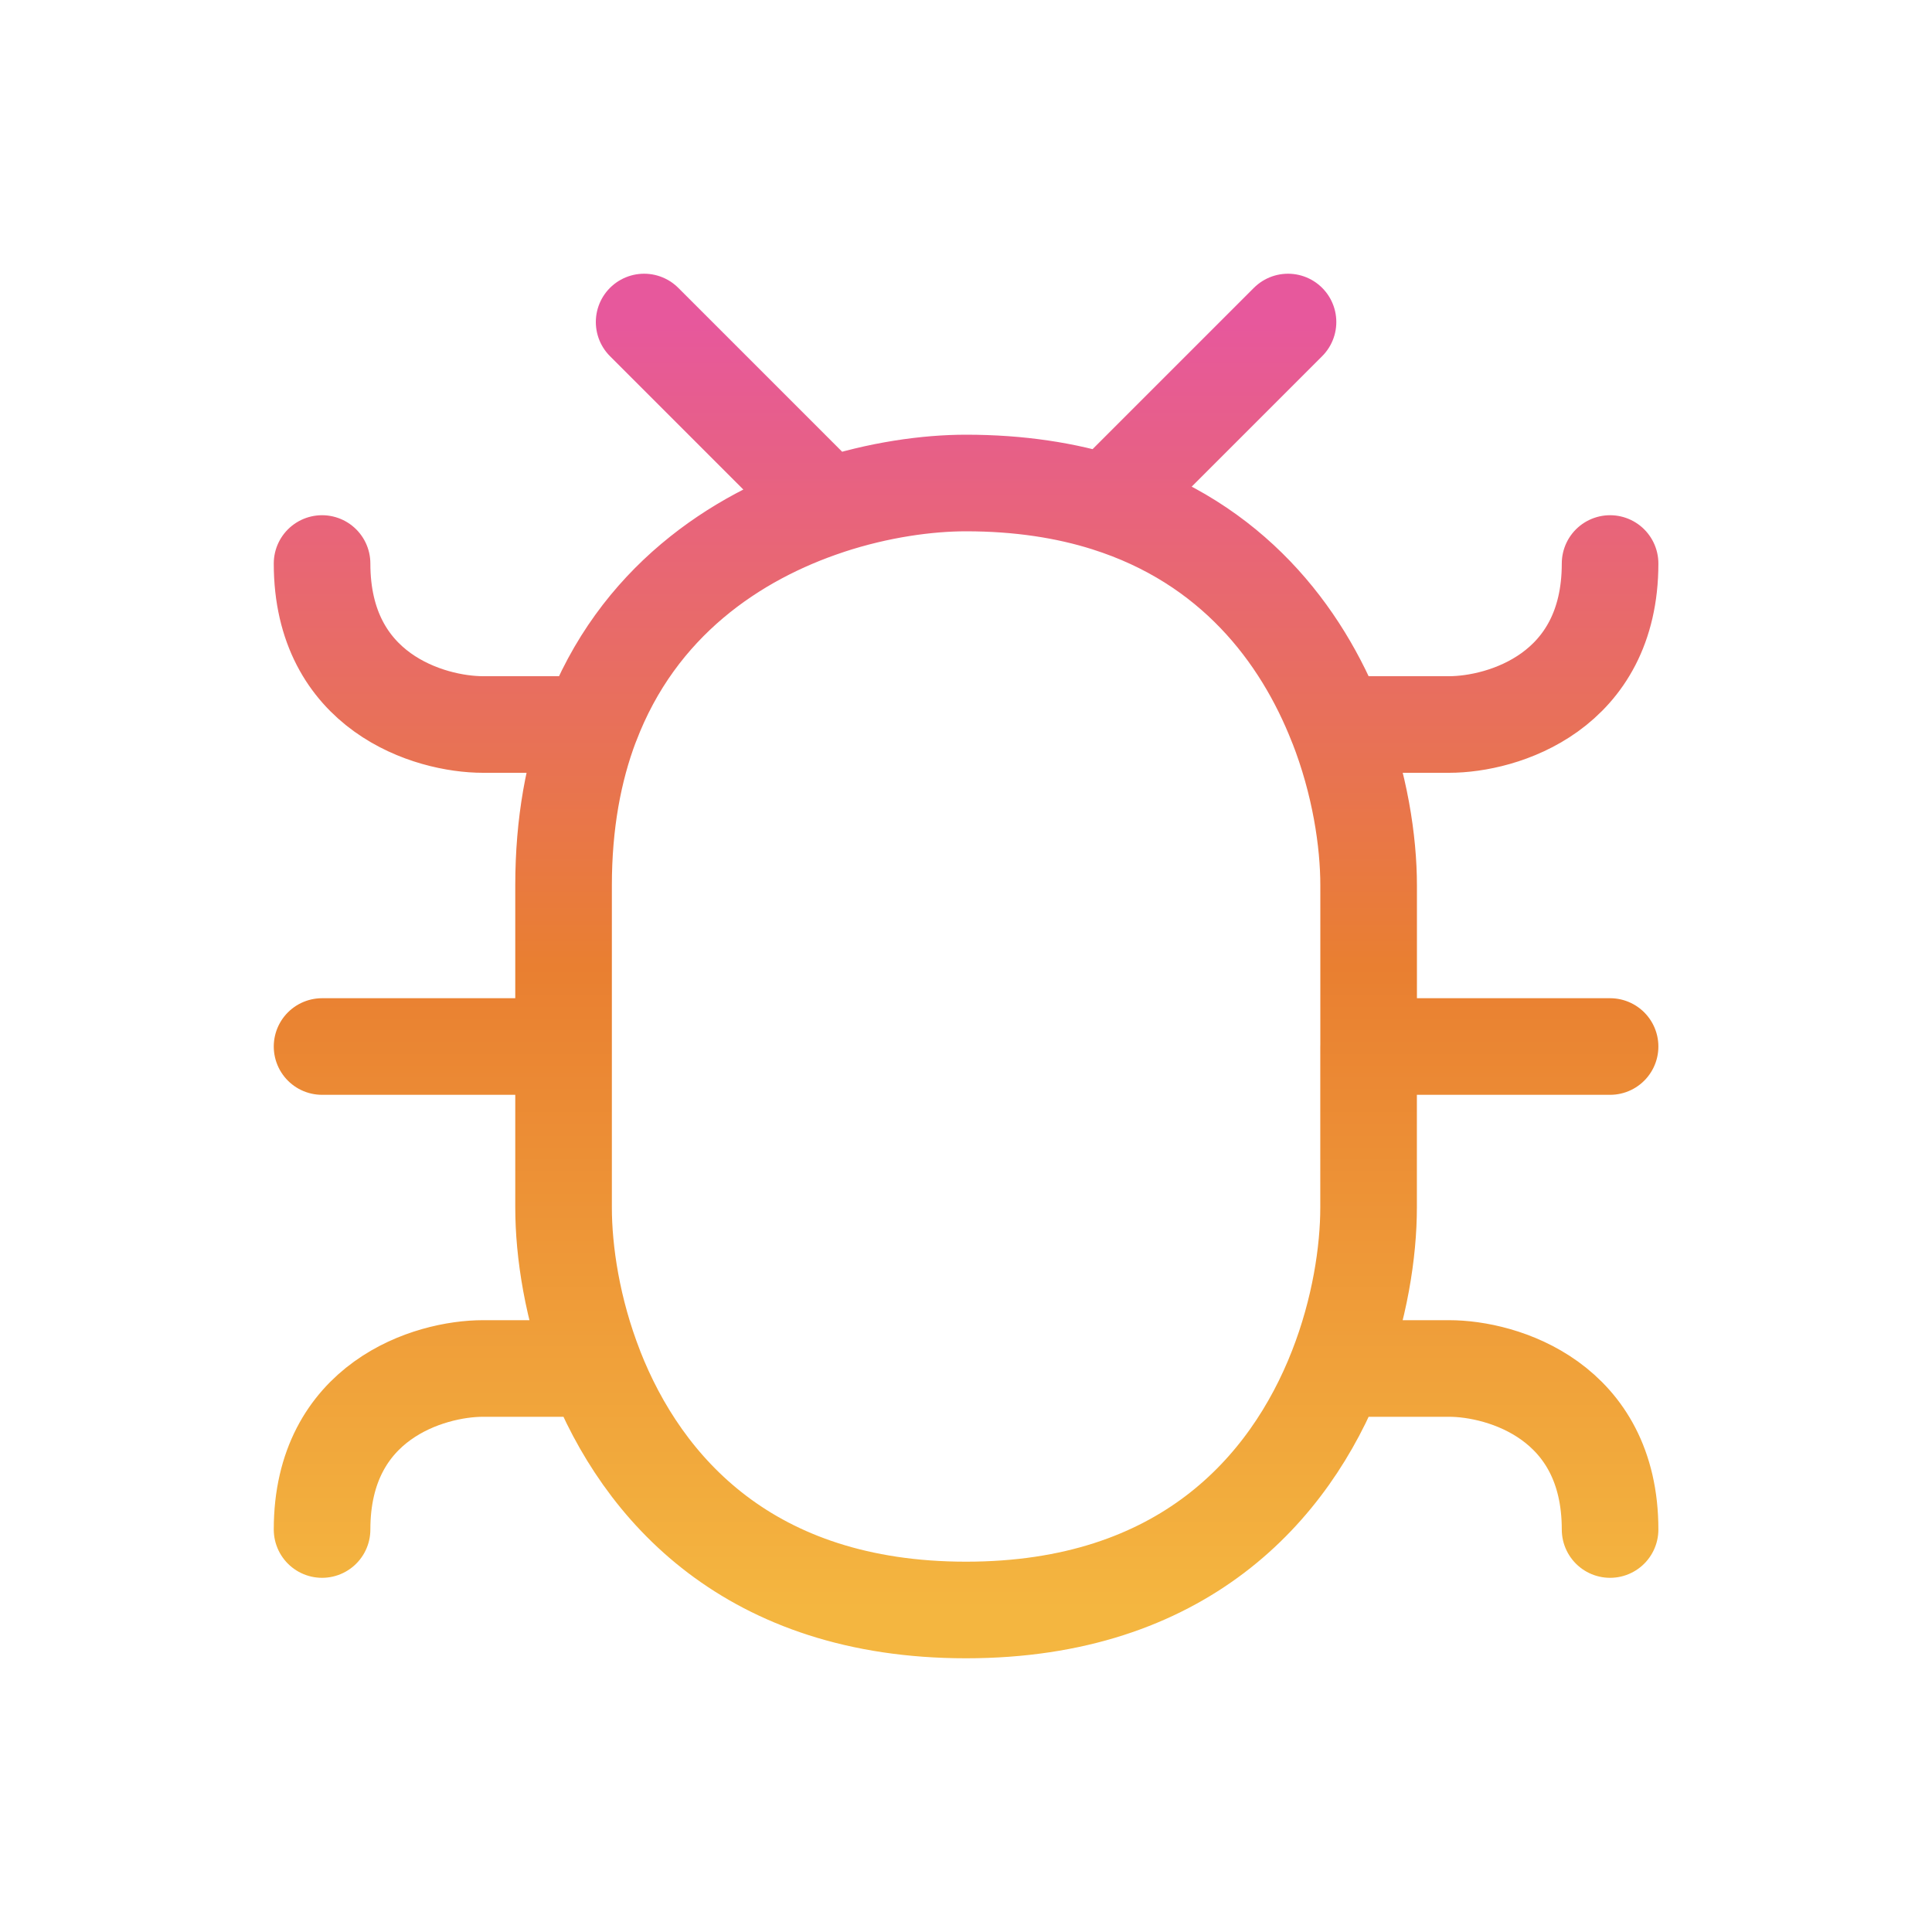 <svg width="40" height="40" fill="none" xmlns="http://www.w3.org/2000/svg">
  <path d="M22.916 10.419C22.07 10.152 21.105 10 20 10c-.79 0-1.804.135-2.852.481m5.767-.062 3.752-3.752m-3.752 3.752c2.585.816 4.029 2.704 4.764 4.581M17.15 10.481l-3.814-3.814m3.814 3.814c-1.923.636-3.957 1.984-4.917 4.52m15.448 0c.476 1.213.655 2.422.655 3.332v3.334M27.68 15h2.321c1.111 0 3.334-.667 3.334-3.333m-5 10V25c0 .91-.18 2.12-.655 3.333m.655-6.666h5m-5.655 6.666c-.975 2.49-3.197 5-7.679 5-4.481 0-6.703-2.51-7.679-5m15.358 0h2.321c1.111 0 3.334.667 3.334 3.334M12.232 15c-.356.94-.564 2.043-.564 3.333v3.334M12.232 15h-2.23c-1.112 0-3.334-.667-3.334-3.333m5 10V25c0 .91.179 2.12.655 3.333m-.655-6.666h-5m5.654 6.666h-2.32c-1.112 0-3.334.667-3.334 3.334" stroke="url(#a)" stroke-width="2" stroke-linecap="round" stroke-linejoin="round"/>
  <defs>
    <linearGradient id="a" x1="20.001" y1="6.667" x2="20.001" y2="33.333" gradientUnits="userSpaceOnUse">
      <stop stop-color="#E7589C"/>
      <stop offset=".5" stop-color="#E97F31"/>
      <stop offset="1" stop-color="#F4B640"/>
    </linearGradient>
  </defs>
</svg>
